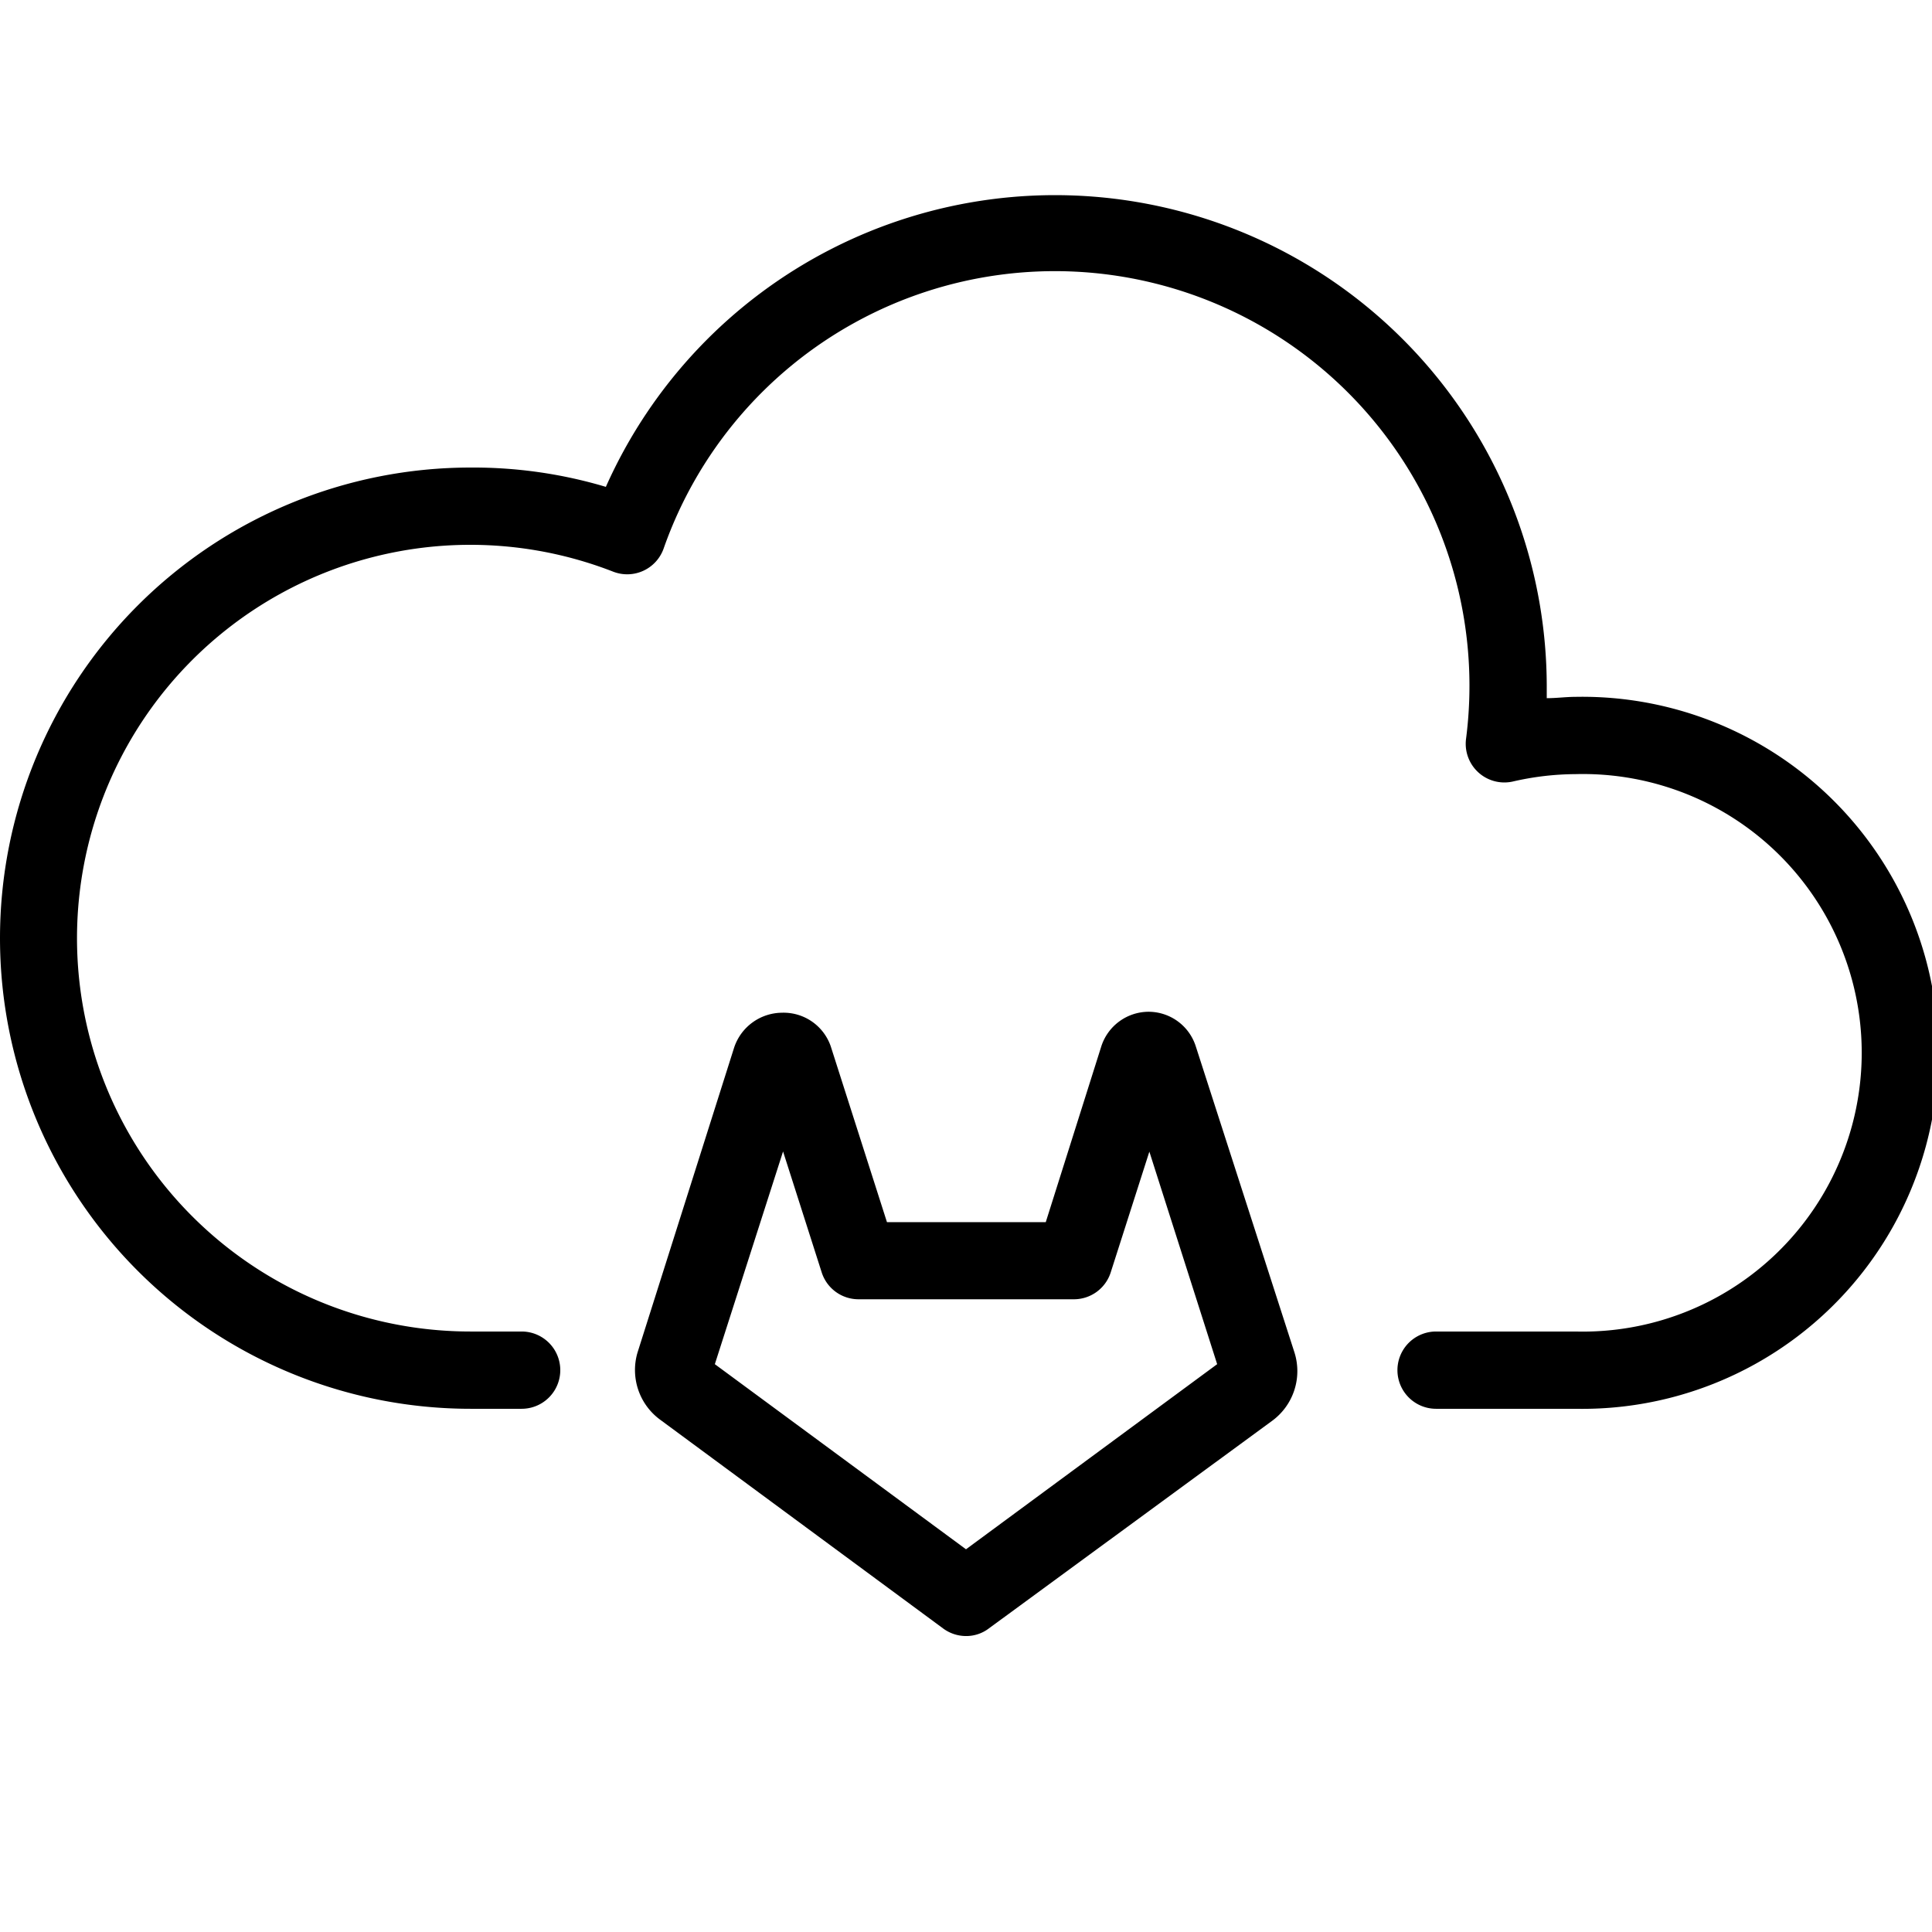 <?xml version="1.0" encoding="UTF-8"?>
<svg xmlns="http://www.w3.org/2000/svg" viewBox="0 0 32 32" fill="none">
    <g clip-path="url(#clip0_1386_12925)" fill="currentColor">
        <path d="M16 27.098a.64.64 0 01-.378-.125l-4.69-3.46a1.02 1.02 0 01-.372-1.113l1.6-5.05a.842.842 0 01.79-.576.826.826 0 01.81.557l.931 2.912h2.63l.919-2.909a.826.826 0 01.78-.576.822.822 0 01.785.57L21.44 22.4a1.021 1.021 0 01-.365 1.13l-4.694 3.44a.62.62 0 01-.381.128zm-4.16-4.503L16 25.661l4.16-3.066-1.123-3.52-.64 2a.64.64 0 01-.608.445h-3.571a.64.64 0 01-.608-.445l-.64-2.003-1.13 3.523z"></path>
        <path d="M26.096 23.334h-2.31a.64.64 0 110-1.28h2.31a4.62 4.62 0 004.74-4.616 4.618 4.618 0 00-4.74-4.616 4.694 4.694 0 00-1.037.122.64.64 0 01-.777-.704 6.867 6.867 0 00-13.29-3.155.64.64 0 01-.835.384 6.515 6.515 0 10-2.362 12.585h.845a.64.64 0 110 1.28h-.845a7.795 7.795 0 010-15.59 7.68 7.68 0 012.24.32 8.144 8.144 0 0115.584 3.29v.21c.163 0 .32-.022.48-.022a5.897 5.897 0 110 11.792h-.003z"></path>
    </g>
    <defs>
        <clipPath id="clip0_1386_12925">
            <path fill="#fff" d="M0 0h32v32H0z"></path>
        </clipPath>
    </defs>
</svg>